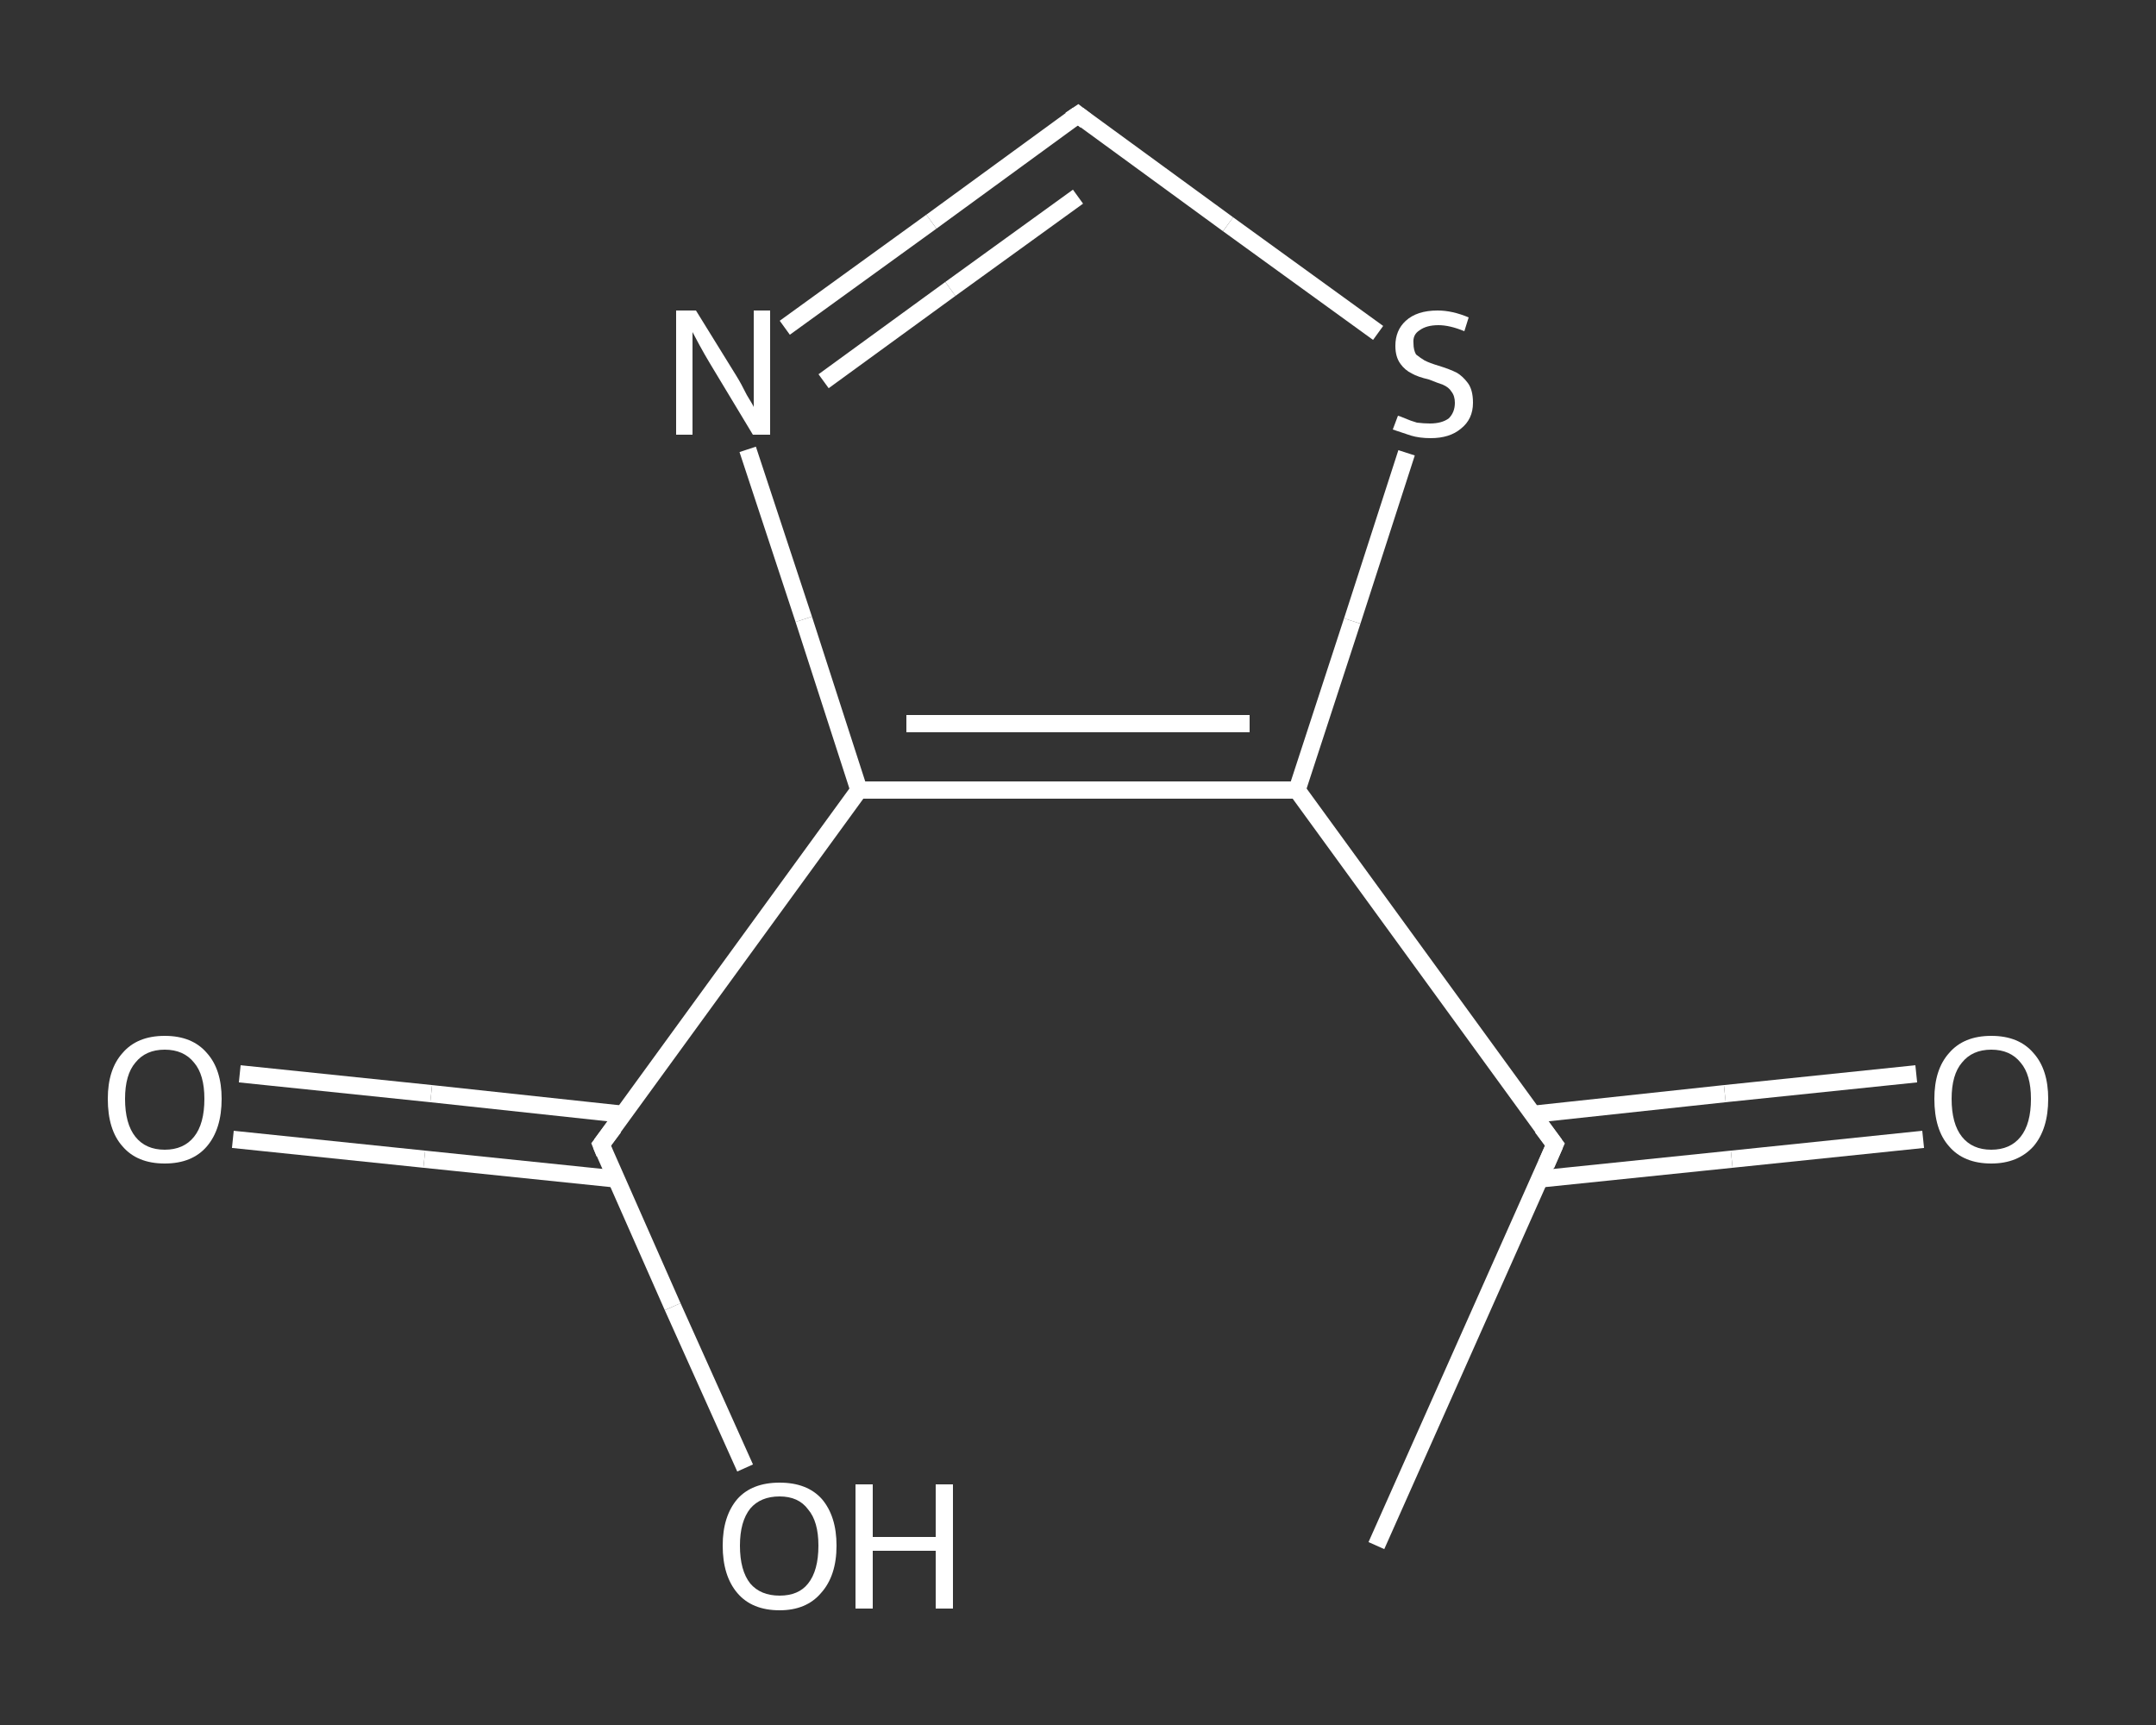 <?xml version='1.0' encoding='iso-8859-1'?>
<svg version='1.1' baseProfile='full'
              xmlns='http://www.w3.org/2000/svg'
                      xmlns:rdkit='http://www.rdkit.org/xml'
                      xmlns:xlink='http://www.w3.org/1999/xlink'
                  xml:space='preserve'
width='250px' height='200px' viewBox='0 0 250 200'>
<rect x="0" y="0" width="250" height="200" fill="#333333" stroke="none"/>
<!-- END OF HEADER -->
<rect style='opacity:1.0;fill:transparent;stroke:none' width='250.0' height='200.0' x='0.0' y='0.0'> </rect>
<path class='bond-0 atom-0 atom-1' d='M 159.6,179.2 L 180.3,132.7' style='fill:none;fill-rule:evenodd;stroke:#FFFFFF;stroke-width:2.0px;stroke-linecap:butt;stroke-linejoin:miter;stroke-opacity:1' />
<path class='bond-1 atom-1 atom-2' d='M 178.5,136.7 L 200.8,134.4' style='fill:none;fill-rule:evenodd;stroke:#FFFFFF;stroke-width:2.0px;stroke-linecap:butt;stroke-linejoin:miter;stroke-opacity:1' />
<path class='bond-1 atom-1 atom-2' d='M 200.8,134.4 L 223.0,132.1' style='fill:none;fill-rule:evenodd;stroke:#FFFFFF;stroke-width:2.0px;stroke-linecap:butt;stroke-linejoin:miter;stroke-opacity:1' />
<path class='bond-1 atom-1 atom-2' d='M 177.7,129.2 L 200.0,126.8' style='fill:none;fill-rule:evenodd;stroke:#FFFFFF;stroke-width:2.0px;stroke-linecap:butt;stroke-linejoin:miter;stroke-opacity:1' />
<path class='bond-1 atom-1 atom-2' d='M 200.0,126.8 L 222.2,124.5' style='fill:none;fill-rule:evenodd;stroke:#FFFFFF;stroke-width:2.0px;stroke-linecap:butt;stroke-linejoin:miter;stroke-opacity:1' />
<path class='bond-2 atom-1 atom-3' d='M 180.3,132.7 L 150.4,91.6' style='fill:none;fill-rule:evenodd;stroke:#FFFFFF;stroke-width:2.0px;stroke-linecap:butt;stroke-linejoin:miter;stroke-opacity:1' />
<path class='bond-3 atom-3 atom-4' d='M 150.4,91.6 L 156.8,72.0' style='fill:none;fill-rule:evenodd;stroke:#FFFFFF;stroke-width:2.0px;stroke-linecap:butt;stroke-linejoin:miter;stroke-opacity:1' />
<path class='bond-3 atom-3 atom-4' d='M 156.8,72.0 L 163.1,52.5' style='fill:none;fill-rule:evenodd;stroke:#FFFFFF;stroke-width:2.0px;stroke-linecap:butt;stroke-linejoin:miter;stroke-opacity:1' />
<path class='bond-4 atom-4 atom-5' d='M 159.8,38.6 L 142.4,26.0' style='fill:none;fill-rule:evenodd;stroke:#FFFFFF;stroke-width:2.0px;stroke-linecap:butt;stroke-linejoin:miter;stroke-opacity:1' />
<path class='bond-4 atom-4 atom-5' d='M 142.4,26.0 L 125.0,13.3' style='fill:none;fill-rule:evenodd;stroke:#FFFFFF;stroke-width:2.0px;stroke-linecap:butt;stroke-linejoin:miter;stroke-opacity:1' />
<path class='bond-5 atom-5 atom-6' d='M 125.0,13.3 L 108.0,25.7' style='fill:none;fill-rule:evenodd;stroke:#FFFFFF;stroke-width:2.0px;stroke-linecap:butt;stroke-linejoin:miter;stroke-opacity:1' />
<path class='bond-5 atom-5 atom-6' d='M 108.0,25.7 L 91.0,38.0' style='fill:none;fill-rule:evenodd;stroke:#FFFFFF;stroke-width:2.0px;stroke-linecap:butt;stroke-linejoin:miter;stroke-opacity:1' />
<path class='bond-5 atom-5 atom-6' d='M 125.0,22.8 L 110.2,33.5' style='fill:none;fill-rule:evenodd;stroke:#FFFFFF;stroke-width:2.0px;stroke-linecap:butt;stroke-linejoin:miter;stroke-opacity:1' />
<path class='bond-5 atom-5 atom-6' d='M 110.2,33.5 L 95.5,44.2' style='fill:none;fill-rule:evenodd;stroke:#FFFFFF;stroke-width:2.0px;stroke-linecap:butt;stroke-linejoin:miter;stroke-opacity:1' />
<path class='bond-6 atom-6 atom-7' d='M 86.7,52.1 L 93.2,71.8' style='fill:none;fill-rule:evenodd;stroke:#FFFFFF;stroke-width:2.0px;stroke-linecap:butt;stroke-linejoin:miter;stroke-opacity:1' />
<path class='bond-6 atom-6 atom-7' d='M 93.2,71.8 L 99.6,91.6' style='fill:none;fill-rule:evenodd;stroke:#FFFFFF;stroke-width:2.0px;stroke-linecap:butt;stroke-linejoin:miter;stroke-opacity:1' />
<path class='bond-7 atom-7 atom-8' d='M 99.6,91.6 L 69.7,132.7' style='fill:none;fill-rule:evenodd;stroke:#FFFFFF;stroke-width:2.0px;stroke-linecap:butt;stroke-linejoin:miter;stroke-opacity:1' />
<path class='bond-8 atom-8 atom-9' d='M 72.3,129.2 L 50.0,126.8' style='fill:none;fill-rule:evenodd;stroke:#FFFFFF;stroke-width:2.0px;stroke-linecap:butt;stroke-linejoin:miter;stroke-opacity:1' />
<path class='bond-8 atom-8 atom-9' d='M 50.0,126.8 L 27.8,124.5' style='fill:none;fill-rule:evenodd;stroke:#FFFFFF;stroke-width:2.0px;stroke-linecap:butt;stroke-linejoin:miter;stroke-opacity:1' />
<path class='bond-8 atom-8 atom-9' d='M 71.5,136.7 L 49.2,134.4' style='fill:none;fill-rule:evenodd;stroke:#FFFFFF;stroke-width:2.0px;stroke-linecap:butt;stroke-linejoin:miter;stroke-opacity:1' />
<path class='bond-8 atom-8 atom-9' d='M 49.2,134.4 L 27.0,132.1' style='fill:none;fill-rule:evenodd;stroke:#FFFFFF;stroke-width:2.0px;stroke-linecap:butt;stroke-linejoin:miter;stroke-opacity:1' />
<path class='bond-9 atom-8 atom-10' d='M 69.7,132.7 L 78.0,151.5' style='fill:none;fill-rule:evenodd;stroke:#FFFFFF;stroke-width:2.0px;stroke-linecap:butt;stroke-linejoin:miter;stroke-opacity:1' />
<path class='bond-9 atom-8 atom-10' d='M 78.0,151.5 L 86.4,170.2' style='fill:none;fill-rule:evenodd;stroke:#FFFFFF;stroke-width:2.0px;stroke-linecap:butt;stroke-linejoin:miter;stroke-opacity:1' />
<path class='bond-10 atom-7 atom-3' d='M 99.6,91.6 L 150.4,91.6' style='fill:none;fill-rule:evenodd;stroke:#FFFFFF;stroke-width:2.0px;stroke-linecap:butt;stroke-linejoin:miter;stroke-opacity:1' />
<path class='bond-10 atom-7 atom-3' d='M 105.1,83.9 L 144.9,83.9' style='fill:none;fill-rule:evenodd;stroke:#FFFFFF;stroke-width:2.0px;stroke-linecap:butt;stroke-linejoin:miter;stroke-opacity:1' />
<path d='M 179.3,135.0 L 180.3,132.7 L 178.8,130.7' style='fill:none;stroke:#FFFFFF;stroke-width:2.0px;stroke-linecap:butt;stroke-linejoin:miter;stroke-opacity:1;' />
<path d='M 125.9,14.0 L 125.0,13.3 L 124.1,13.9' style='fill:none;stroke:#FFFFFF;stroke-width:2.0px;stroke-linecap:butt;stroke-linejoin:miter;stroke-opacity:1;' />
<path d='M 71.2,130.7 L 69.7,132.7 L 70.1,133.7' style='fill:none;stroke:#FFFFFF;stroke-width:2.0px;stroke-linecap:butt;stroke-linejoin:miter;stroke-opacity:1;' />
<path class='atom-2' d='M 224.3 127.4
Q 224.3 124.0, 226.0 122.1
Q 227.7 120.1, 230.9 120.1
Q 234.1 120.1, 235.8 122.1
Q 237.5 124.0, 237.5 127.4
Q 237.5 130.9, 235.8 132.9
Q 234.0 134.9, 230.9 134.9
Q 227.7 134.9, 226.0 132.9
Q 224.3 131.0, 224.3 127.4
M 230.9 133.3
Q 233.1 133.3, 234.3 131.8
Q 235.5 130.3, 235.5 127.4
Q 235.5 124.6, 234.3 123.2
Q 233.1 121.7, 230.9 121.7
Q 228.7 121.7, 227.5 123.2
Q 226.3 124.6, 226.3 127.4
Q 226.3 130.3, 227.5 131.8
Q 228.7 133.3, 230.9 133.3
' fill='#FFFFFF'/>
<path class='atom-4' d='M 162.1 48.2
Q 162.2 48.2, 162.9 48.5
Q 163.6 48.8, 164.3 49.0
Q 165.1 49.1, 165.8 49.1
Q 167.2 49.1, 168.0 48.5
Q 168.7 47.8, 168.7 46.7
Q 168.7 45.9, 168.3 45.4
Q 168.0 44.9, 167.3 44.6
Q 166.7 44.4, 165.7 44.0
Q 164.4 43.7, 163.7 43.3
Q 162.9 42.9, 162.4 42.2
Q 161.8 41.4, 161.8 40.1
Q 161.8 38.3, 163.0 37.2
Q 164.3 36.0, 166.7 36.0
Q 168.4 36.0, 170.3 36.8
L 169.8 38.4
Q 168.1 37.7, 166.8 37.7
Q 165.4 37.7, 164.6 38.3
Q 163.8 38.8, 163.9 39.8
Q 163.9 40.6, 164.2 41.1
Q 164.7 41.5, 165.2 41.8
Q 165.8 42.1, 166.8 42.4
Q 168.1 42.8, 168.9 43.2
Q 169.6 43.6, 170.2 44.4
Q 170.8 45.2, 170.8 46.7
Q 170.8 48.6, 169.4 49.7
Q 168.1 50.8, 165.9 50.8
Q 164.6 50.8, 163.6 50.5
Q 162.7 50.2, 161.5 49.8
L 162.1 48.2
' fill='#FFFFFF'/>
<path class='atom-6' d='M 80.7 36.0
L 85.4 43.6
Q 85.9 44.4, 86.6 45.8
Q 87.4 47.1, 87.4 47.2
L 87.4 36.0
L 89.3 36.0
L 89.3 50.4
L 87.3 50.4
L 82.3 42.1
Q 81.7 41.1, 81.1 40.0
Q 80.5 38.9, 80.3 38.5
L 80.3 50.4
L 78.4 50.4
L 78.4 36.0
L 80.7 36.0
' fill='#FFFFFF'/>
<path class='atom-9' d='M 12.5 127.4
Q 12.5 124.0, 14.2 122.1
Q 15.9 120.1, 19.1 120.1
Q 22.3 120.1, 24.0 122.1
Q 25.7 124.0, 25.7 127.4
Q 25.7 130.9, 24.0 132.9
Q 22.3 134.9, 19.1 134.9
Q 15.9 134.9, 14.2 132.9
Q 12.5 131.0, 12.5 127.4
M 19.1 133.3
Q 21.3 133.3, 22.5 131.8
Q 23.7 130.3, 23.7 127.4
Q 23.7 124.6, 22.5 123.2
Q 21.3 121.7, 19.1 121.7
Q 16.9 121.7, 15.7 123.2
Q 14.5 124.6, 14.5 127.4
Q 14.5 130.3, 15.7 131.8
Q 16.9 133.3, 19.1 133.3
' fill='#FFFFFF'/>
<path class='atom-10' d='M 83.8 179.2
Q 83.8 175.8, 85.5 173.8
Q 87.2 171.9, 90.4 171.9
Q 93.6 171.9, 95.3 173.8
Q 97.0 175.8, 97.0 179.2
Q 97.0 182.7, 95.2 184.7
Q 93.5 186.7, 90.4 186.7
Q 87.2 186.7, 85.5 184.7
Q 83.8 182.7, 83.8 179.2
M 90.4 185.0
Q 92.6 185.0, 93.7 183.6
Q 94.9 182.1, 94.9 179.2
Q 94.9 176.4, 93.7 175.0
Q 92.6 173.5, 90.4 173.5
Q 88.2 173.5, 87.0 174.9
Q 85.8 176.4, 85.8 179.2
Q 85.8 182.1, 87.0 183.6
Q 88.2 185.0, 90.4 185.0
' fill='#FFFFFF'/>
<path class='atom-10' d='M 99.2 172.1
L 101.2 172.1
L 101.2 178.2
L 108.5 178.2
L 108.5 172.1
L 110.5 172.1
L 110.5 186.5
L 108.5 186.5
L 108.5 179.8
L 101.2 179.8
L 101.2 186.5
L 99.2 186.5
L 99.2 172.1
' fill='#FFFFFF'/>
</svg>
